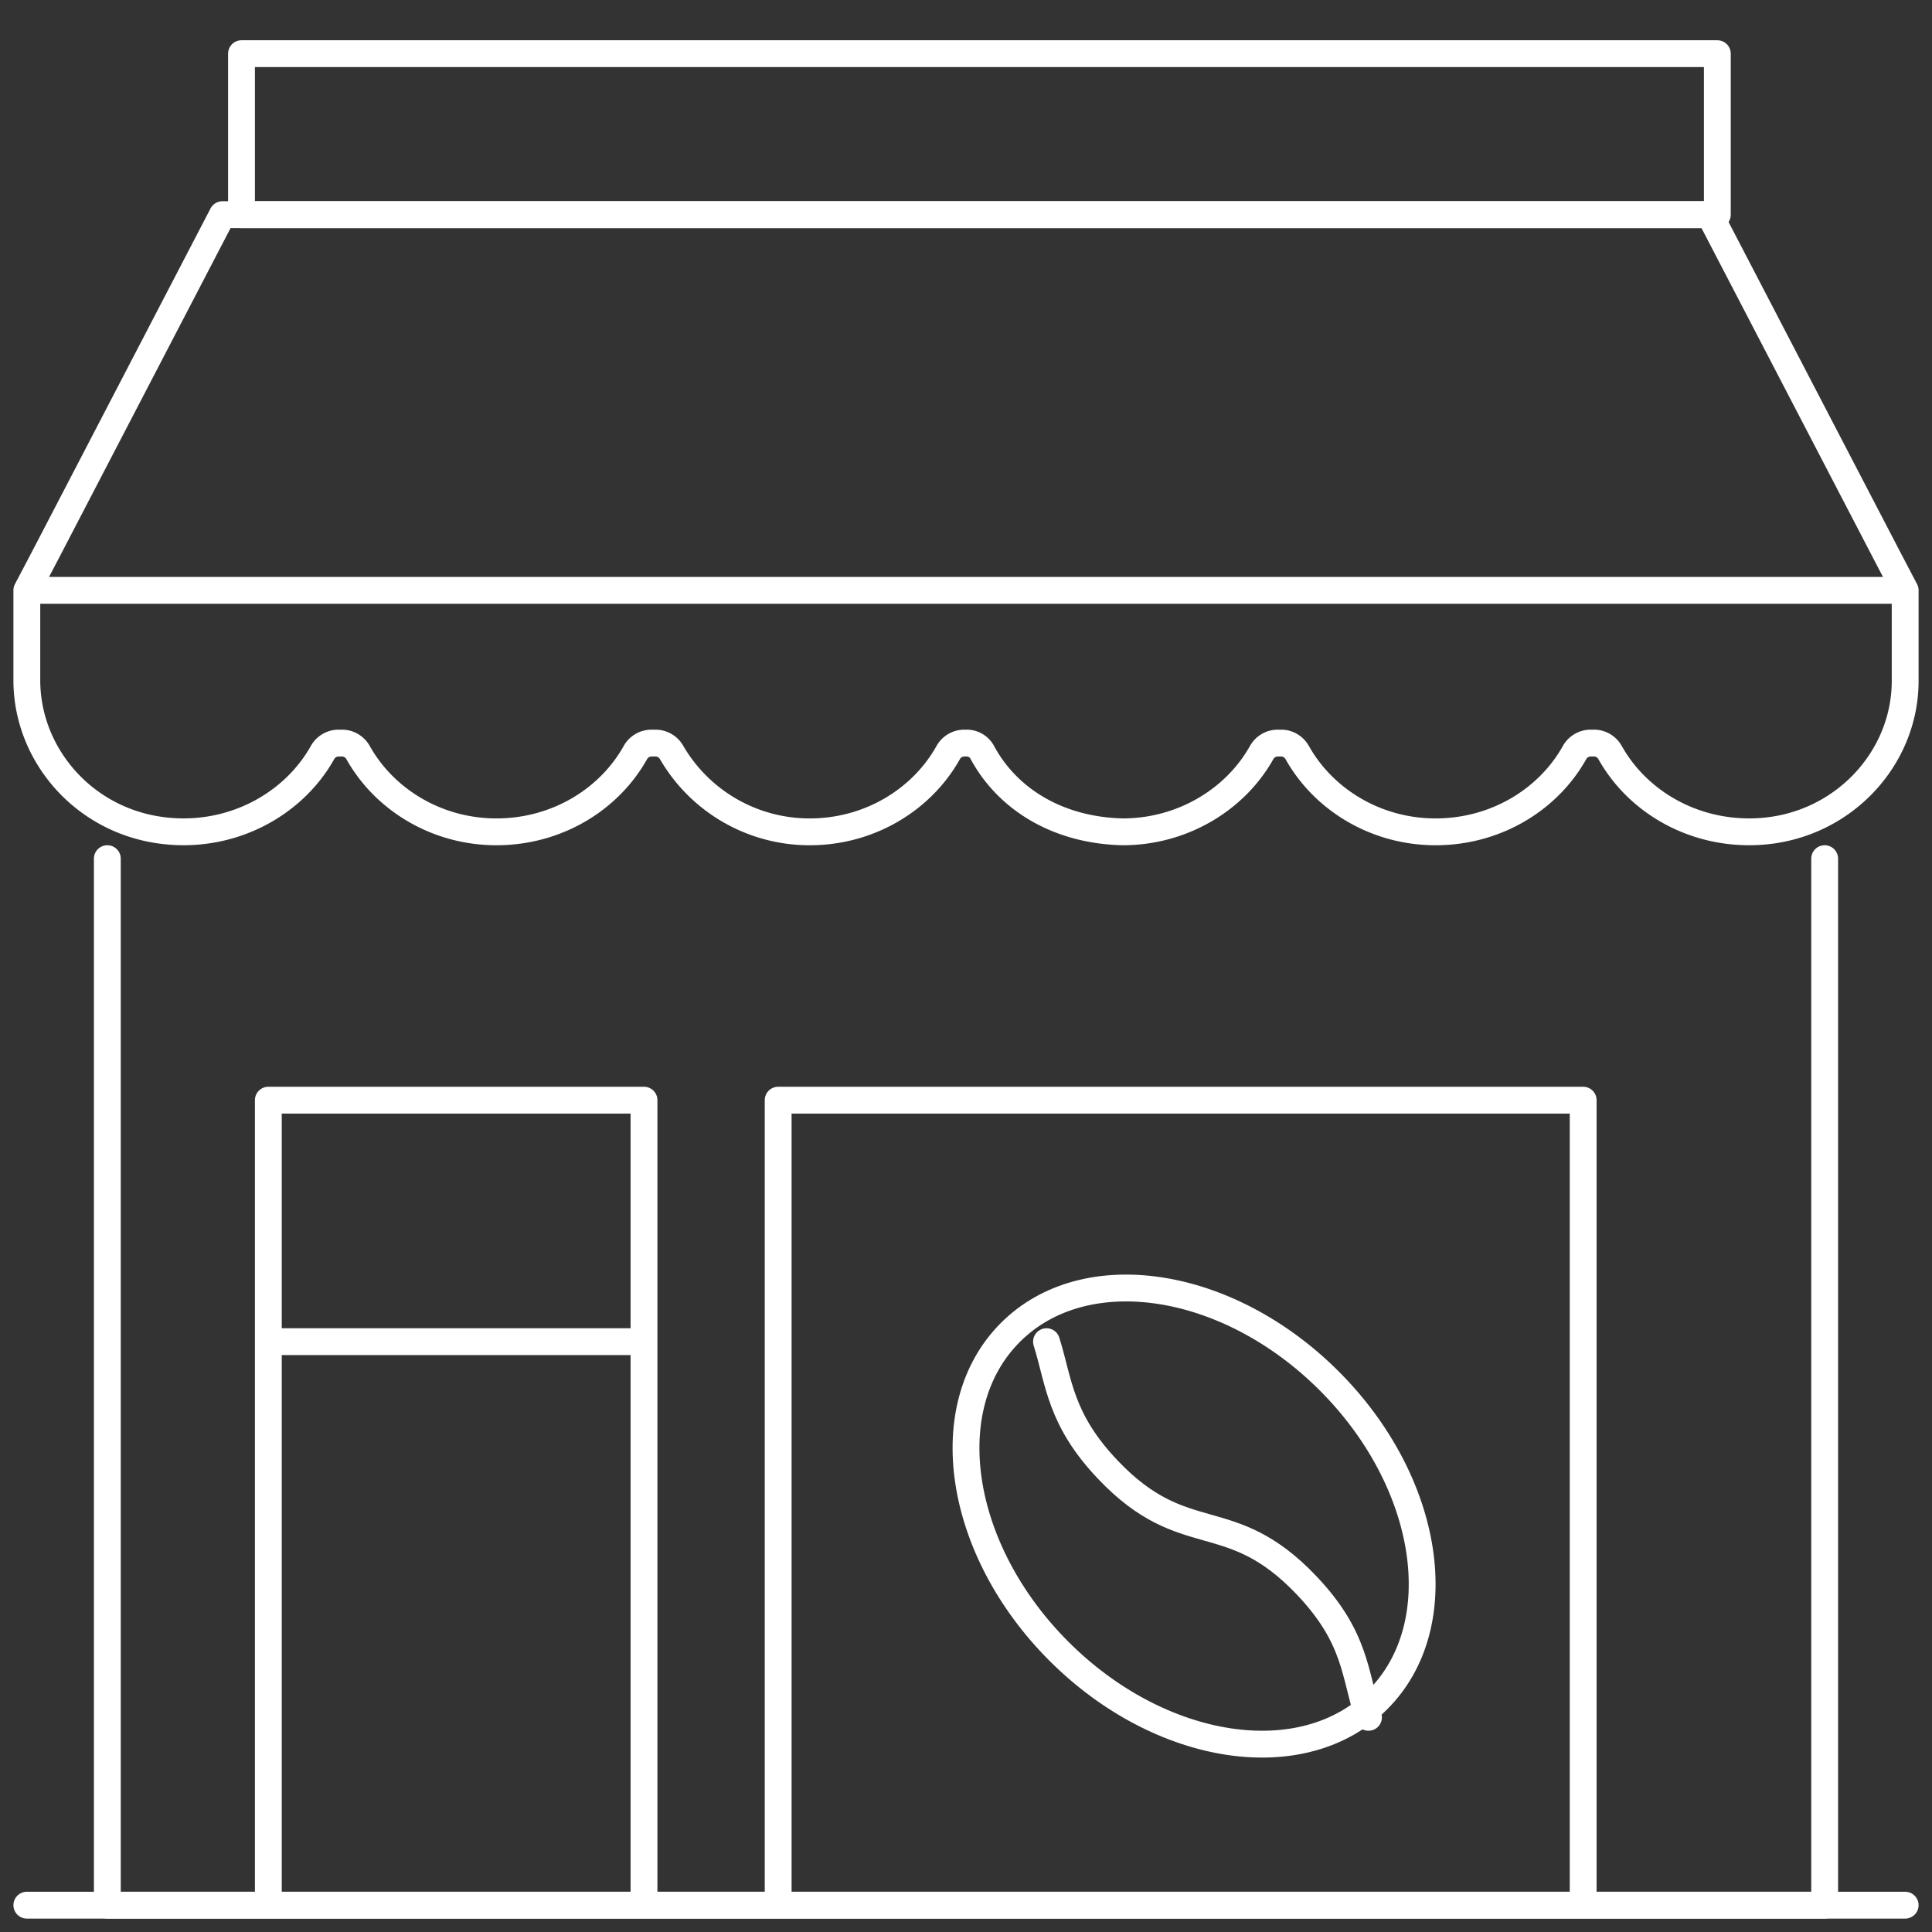 <svg width="72" height="72" xmlns="http://www.w3.org/2000/svg" xmlns:xlink="http://www.w3.org/1999/xlink"><rect width="100%" height="100%" fill="#333333" stroke="none"/><defs><path id="a" d="M0 72h72V0H0z"/></defs><g fill="none" fill-rule="evenodd"><path d="M49.537 51.463c3.781 3.782 4.591 9.102 1.808 11.882-2.78 2.783-8.1 1.973-11.882-1.808-3.781-3.782-4.591-9.102-1.808-11.882 2.78-2.783 8.1-1.973 11.882 1.808z" stroke="#FFF" stroke-linecap="round" stroke-linejoin="round"/><path d="M39 50c.47 1.502.496 2.892 2.29 4.775 2.872 3.018 4.525 1.282 7.396 4.3C50.559 61.04 50.475 62.41 51 64" stroke="#FFF" stroke-linecap="round" stroke-linejoin="round"/><path stroke="#FFF" stroke-linecap="round" stroke-linejoin="round" d="M68 32v39H4V32M24.35 22H1l.709-1.35L8.289 8h55.424l6.58 12.65L71 22H36zM24.43 27.692a.69.69 0 0 1 .598.35A5.944 5.944 0 0 0 30.18 31c2.236 0 4.183-1.21 5.156-2.953a.69.69 0 0 1 .602-.355h.087c.252 0 .473.14.584.351.928 1.722 2.792 2.9 5.23 2.957 2.236 0 4.203-1.21 5.178-2.953a.69.69 0 0 1 .602-.355h.125c.256 0 .48.142.6.355C49.32 29.79 51.266 31 53.5 31c2.258 0 4.204-1.21 5.178-2.953a.69.69 0 0 1 .601-.355h.125c.256 0 .481.142.6.355 1.03 1.843 3.152 3.09 5.573 2.94C68.662 30.796 71 28.28 71 25.377V22H1v3.35c0 2.73 2.056 5.161 4.928 5.582 2.604.382 4.984-.908 6.09-2.885a.69.69 0 0 1 .602-.355h.125c.256 0 .48.142.6.355C14.32 29.79 16.266 31 18.5 31c2.258 0 4.204-1.21 5.178-2.953a.69.69 0 0 1 .601-.355h.151z"/><mask id="b" fill="#fff"><use xlink:href="#a"/></mask><path stroke="#FFF" stroke-linecap="round" stroke-linejoin="round" mask="url(#b)" d="M9 8h55V2H9zM29 71h30V41H29zM1 71h70M10 71h14V41H10zM10 50h14"/></g></svg>